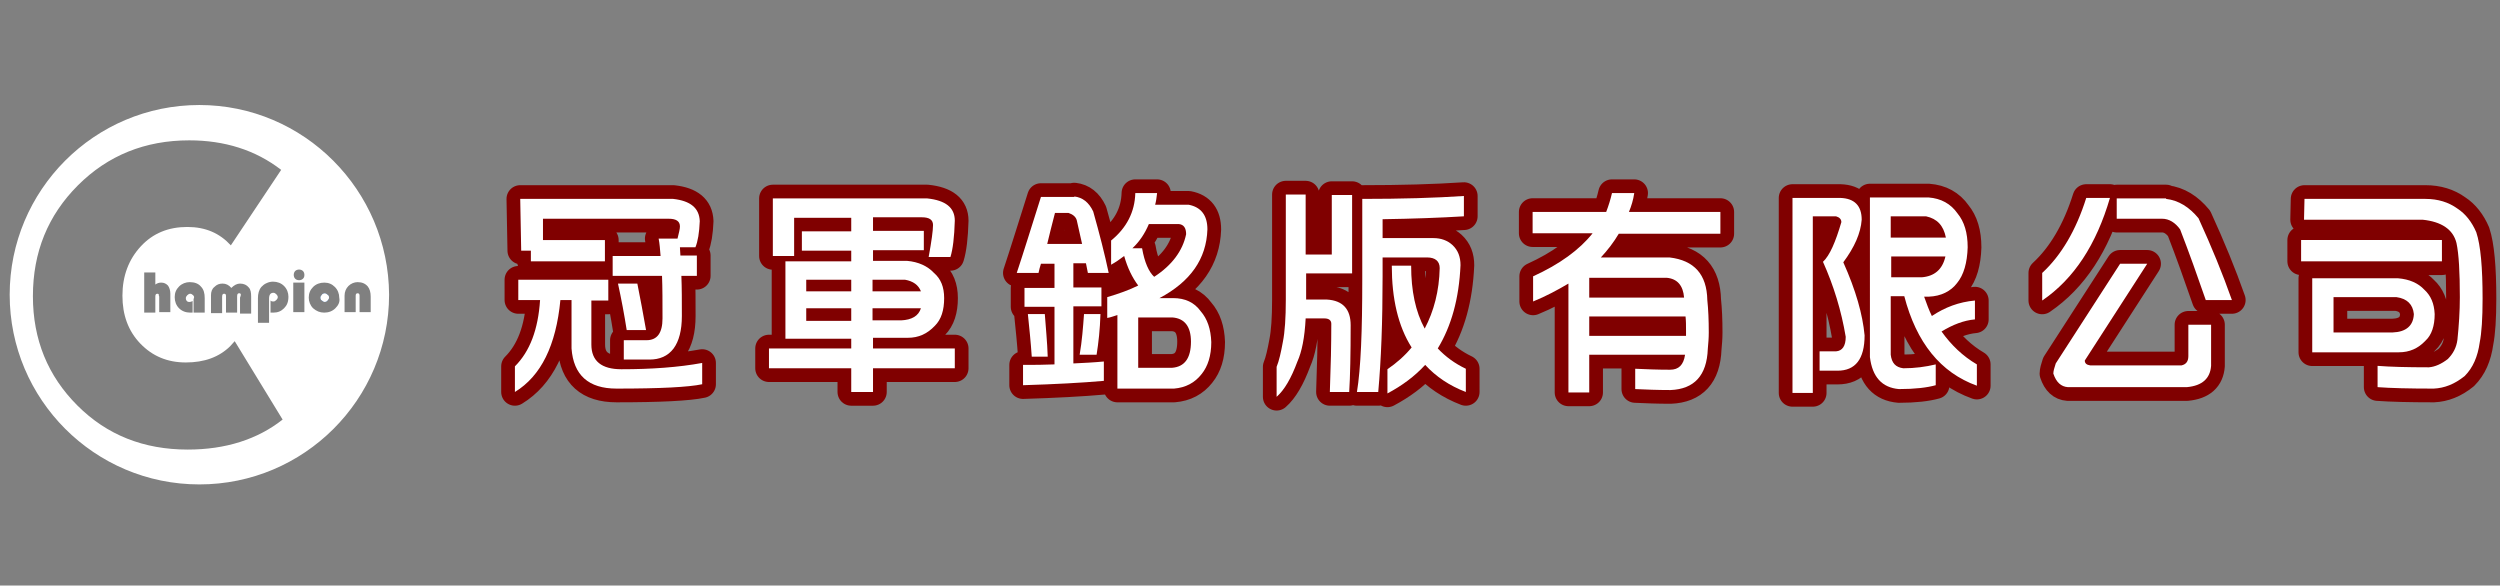 <?xml version="1.0" encoding="utf-8"?>
<!-- Generator: Adobe Illustrator 22.1.0, SVG Export Plug-In . SVG Version: 6.00 Build 0)  -->
<svg version="1.1" id="圖層_1" xmlns="http://www.w3.org/2000/svg" xmlns:xlink="http://www.w3.org/1999/xlink" x="0px" y="0px"
	 viewBox="0 0 516.6 121" style="enable-background:new 0 0 516.6 121;" xml:space="preserve">
<rect x="0" y="0" width="516.6" height="121" fill="#808080" stroke="none"/>
<style type="text/css">
	
		.st0{fill:#FFFFFF;stroke:#800000018000000180000001;stroke-width:5.669;stroke-linecap:round;stroke-linejoin:round;stroke-miterlimit:10;}
	.st1{fill:#FFFFFF;}
	.st2{fill:#003F8E;}
</style>
<title>未命名-1</title>
<g>
	<g>
		<g>
			<g>
				<path class="st0" d="M107.2,57.8h18.5v4.3h-3.5v9.1c0,3.4,2.1,5.1,6.2,5.1c6.2,0,11.8-0.4,16.7-1.3v4.4
					c-2.8,0.6-8.7,0.9-17.7,0.9c-5.8,0-8.9-2.8-9.3-8.3v-10h-2.3c-0.9,9.4-4,15.7-9.4,19v-5.3c3.1-3.1,4.8-7.6,5.2-13.7h-4.5V57.8z
					 M107.5,41.1l31.6,0c3.6,0.4,5.4,1.9,5.5,4.6c-0.1,2.4-0.4,4.2-0.9,5.4h-3.2c0,0.6,0.1,1.1,0.1,1.7h3.4V57h-3.2
					c0.1,2.5,0.1,5.2,0.1,8.3c0,3-0.6,5.2-1.7,6.7c-1.2,1.6-2.9,2.3-5,2.3h-5.3v-4h4.7c2.2,0,3.3-1.5,3.3-4.5c0-3.3,0-6.3-0.1-8.8
					h-10.2v-4.1h9.9c-0.1-1.3-0.2-2.6-0.4-3.6h3.9c0.3-1.2,0.5-2,0.5-2.5c0-1.1-0.8-1.6-2.3-1.6h-26v4.4h12.8V54h-15.3v-2.2h-2
					L107.5,41.1z M127.7,58.6h4c0.6,3,1.2,6.2,1.8,9.6h-4C129,65,128.4,61.8,127.7,58.6z"/>
				<path class="st0" d="M159.7,41l31.9,0c3.8,0.4,5.7,1.9,5.7,4.6c-0.1,3.4-0.4,5.9-0.9,7.5h-4.5c0.6-3.3,0.9-5.5,0.9-6.6
					c0-1.1-0.8-1.6-2.3-1.6h-10.1v2.8h10.5v4h-10.5v2.2h7c2.4,0.2,4.3,1.1,5.6,2.5c1.4,1.2,2.1,2.9,2.1,5.2c0,2.5-0.6,4.4-1.9,5.7
					c-1.6,1.7-3.4,2.5-5.6,2.5h-7.2v2.2h16.9v4.1h-16.9v4.9h-4.5v-4.9h-17v-4.1h17V70h-13.6v-16h13.6v-2.2h-10.2v-4h10.2V45h-11.8
					v7.9h-4.4L159.7,41z M175.9,57.8h-9.3v2.4h9.3V57.8z M166.6,63.7v2.6h9.3v-2.6H166.6z M190.3,60.2c-0.5-1.3-1.6-2.1-3.3-2.4
					h-6.7v2.4H190.3z M180.3,66.2l5.9,0c2.2-0.1,3.6-0.9,4.1-2.5h-10V66.2z"/>
				<path class="st0" d="M222,40.6c1.7,0.2,3,1.2,3.9,3.1c1.3,4.6,2.4,8.9,3.2,12.7h-4.3c-0.1-0.7-0.3-1.3-0.4-2h-2.6v5h5.8v3.9
					h-5.8v11.8c2.1-0.1,4.2-0.2,6.3-0.4v4c-4.5,0.4-10.1,0.7-16.7,0.9v-4.2c2.2,0,4.3,0,6.5-0.1V63.4h-6.2v-3.9h6.2v-5h-2.8
					c-0.2,0.7-0.4,1.3-0.5,1.9h-4.5c1.4-4.2,3-9.4,5-15.7H222z M212.4,64.9h3.5c0.2,2.8,0.5,5.7,0.6,8.8h-3.3
					C213,70.7,212.7,67.8,212.4,64.9z M216.4,50.4h7.2c-0.4-1.6-0.7-3.3-1.1-4.9c-0.2-0.7-0.8-1.2-1.7-1.5H218
					C217.4,46.4,216.8,48.6,216.4,50.4z M224,64.9h3.4c-0.1,3.2-0.4,5.9-0.8,8.4h-3.5C223.6,70.4,223.8,67.6,224,64.9z M232.3,52.9
					c-0.9,0.7-1.8,1.3-2.7,1.8l0-5c3.2-2.6,4.9-5.9,5-9.8h4.5c-0.1,0.9-0.2,1.7-0.4,2.4h6.9c2.6,0.5,3.9,2.2,3.9,5.1
					c-0.2,6.1-3.5,10.8-9.9,14.2h2.8c2.5,0,4.4,0.9,5.7,2.7c1.4,1.6,2.1,3.7,2.2,6.4c0,2.8-0.7,5-2,6.6c-1.4,1.8-3.3,2.8-5.7,3
					h-11.7V65.1c-0.7,0.2-1.4,0.5-2.1,0.6v-4.3c2.4-0.7,4.6-1.5,6.4-2.4C234,57.4,233,55.4,232.3,52.9z M237.4,46.3
					c-0.8,1.9-1.9,3.6-3.4,5h2c0.5,2.9,1.4,4.9,2.5,5.9c3.7-2.4,5.9-5.4,6.6-8.8c0-1.3-0.5-2-1.5-2.1H237.4z M235.1,76h7.1
					c2.6-0.2,3.9-2,3.9-5.4c0-3.1-1.3-4.8-3.8-5h-7.1V76z"/>
				<path class="st0" d="M275.3,40.3h4.1v12.2h0v4h-9.5v5.2c0,0.1,0,0.2,0,0.2h4.3c3.3,0.2,4.9,2,4.9,5.3c0,6-0.1,10.6-0.3,13.8h-4
					c0.2-5.3,0.3-10,0.3-14.1c0-0.7-0.5-1.1-1.4-1.1h-3.9c-0.2,4-0.8,6.9-1.7,8.9c-1.3,3.5-2.7,5.9-4.3,7.3l0-6.2
					c0.5-1.2,0.9-3,1.3-5.2c0.4-2,0.6-4.9,0.6-8.7l0-21.7l4.1,0v12.4h5.4V40.3z M302.5,40.5v4.2c-4.9,0.3-10.5,0.5-16.8,0.6v3.9
					h10.5c1.6,0,2.9,0.5,3.9,1.4c1.2,1.1,1.7,2.5,1.7,4.2c-0.3,6.9-1.9,12.6-4.7,17.2c1.6,1.7,3.5,3.1,5.8,4.2V81
					c-3.4-1.3-6.2-3.2-8.4-5.6c-2.2,2.4-4.8,4.3-7.8,5.9v-5c1.9-1.3,3.6-2.8,5-4.5c-2.8-4.4-4.1-10.1-4.1-16.9h4
					c0,5.2,0.9,9.5,2.8,13c1.9-3.6,3-7.8,3.1-12.5c0-1.4-0.9-2.2-2.6-2.2h-9.2v3.9c0,9.4-0.3,17.3-0.9,23.9h-4.4
					c0.8-4.9,1.1-12.6,1.1-23.2V41.1C289.5,41.1,296.5,40.9,302.5,40.5z"/>
				<path class="st0" d="M316.7,43.8h15.2c0.5-1.3,0.9-2.6,1.2-3.9l4.6,0c-0.2,1.4-0.6,2.7-1.1,3.9h18.9v4.5h-21
					c-1,1.7-2.3,3.4-3.7,4.9H345c5.1,0.6,7.7,3.5,7.8,8.8c0.2,1.9,0.3,4.1,0.3,6.7c0,1.2-0.1,2.3-0.2,3.4c-0.2,5.5-2.8,8.3-7.7,8.5
					c-2.7,0-5.1-0.1-7.3-0.2v-4.2c2.2,0.1,4.6,0.2,7.2,0.2c1.8,0,2.8-1,3.1-3.1h-19.8v7.8h-4.3l0-22.5c-2.2,1.3-4.6,2.6-7.3,3.7
					v-5.2c5.5-2.5,9.6-5.5,12.3-8.9h-12.4V43.8z M348,61.5c-0.2-2.5-1.4-3.9-3.6-4.1h-16v4.1H348z M328.4,65.4v4h20
					c0-0.4,0-0.8,0-1.2c0-0.9,0-1.9-0.1-2.8H328.4z"/>
				<path class="st0" d="M380.3,40.9c2.9,0.1,4.4,1.6,4.4,4.5c-0.2,2.8-1.5,5.7-3.8,8.8c2.6,5.8,4,10.8,4.4,15.1
					c0,4.9-1.9,7.3-5.6,7.3h-3.7v-4h3.4c1.3-0.1,2-1.1,2-3c-0.9-5.4-2.5-10.6-4.7-15.5c1.4-1.3,2.6-4.1,3.8-8.2c0-0.6-0.4-1-1.1-1.2
					h-4.8v36.5h-4.2V40.9H380.3z M398.5,40.8c2.6,0.2,4.6,1.3,6,3.3c1.4,1.7,2.1,4,2.1,7c-0.1,3.2-0.8,5.7-2.2,7.4
					c-1.3,1.7-3.3,2.7-5.8,2.8h-1c0.5,1.4,1,2.8,1.6,4c2.7-1.8,5.6-2.9,8.9-3.2v3.9c-2.3,0.2-4.6,1.1-6.9,2.5c2,2.8,4.4,5.1,7.3,6.8
					v4.4c-7.5-2.7-12.5-8.9-15-18.5h-2.8v12.1c0.2,1.7,1,2.6,2.6,2.8c2.4,0,4.6-0.3,6.7-0.8v4.3c-1.8,0.5-4.3,0.8-7.6,0.8
					c-3.5-0.3-5.5-2.5-6-6.6V40.8H398.5z M390.7,44.7v4.4h11.4c-0.5-2.5-1.8-3.9-4.1-4.4H390.7z M402,53h-11.2v4.3h6.3
					C399.7,57.1,401.4,55.7,402,53z"/>
				<path class="st0" d="M431.1,40.9h4.9c-2.8,9.6-7.4,16.7-14,21.2v-5.7C425.9,52.8,429,47.6,431.1,40.9z M438.1,54.5h5.6l-12.9,20
					c0,0.6,0.4,0.9,1.1,1h18.9c0.9-0.2,1.4-0.8,1.4-1.9v-6.5h4.7v8.5c-0.2,2.6-1.8,4.1-5,4.4h-24.6c-1.4-0.1-2.4-1-3-2.8
					c0-0.5,0.2-1.2,0.5-2.1L438.1,54.5z M447.6,41.1c2.6,0.3,4.8,1.7,6.7,4c2.7,5.9,5,11.5,6.9,16.9h-5.4c-1.7-4.9-3.4-9.7-5.3-14.6
					c-1-1.4-2.3-2.2-3.7-2.2h-9.4v-4.2H447.6z"/>
				<path class="st0" d="M475.5,49.6h29.1V54h-29.1V49.6z M476.2,41.1h25c2.6,0,4.8,0.7,6.6,2c1.7,1.1,3,2.8,3.9,4.9
					c0.9,2.7,1.3,7.3,1.3,13.7c0,4.1-0.2,7.1-0.6,9.1c-0.4,2.9-1.4,5.2-3.1,6.9c-2.1,1.7-4.2,2.5-6.4,2.6c-5.1,0-8.9-0.1-11.6-0.3
					v-4.4c2.5,0.2,6.1,0.3,10.6,0.3c1.3-0.1,2.6-0.7,3.9-1.7c1.1-1.1,1.8-2.4,2-4c0.3-2.9,0.5-5.8,0.5-8.8c0-5.1-0.2-8.9-0.7-11.2
					c-0.7-2.8-3.1-4.4-7-4.8h-24.5L476.2,41.1z M495.5,57.5c2.4,0.2,4.2,1,5.5,2.4c1.3,1.2,2,2.8,2.1,5c0,2.4-0.6,4.3-1.9,5.5
					c-1.5,1.6-3.3,2.4-5.5,2.4h-17.9V57.5H495.5z M482.2,68.7l12.2,0c2.8-0.1,4.3-1.4,4.4-3.8c-0.2-2-1.4-3.2-3.6-3.5h-13V68.7z"/>
			</g>
		</g>
	</g>
	<g>
		<path class="st1" d="M107.2,57.8h18.5v4.3h-3.5v9.1c0,3.4,2.1,5.1,6.2,5.1c6.2,0,11.8-0.4,16.7-1.3v4.4c-2.8,0.6-8.7,0.9-17.7,0.9
			c-5.8,0-8.9-2.8-9.3-8.3v-10h-2.3c-0.9,9.4-4,15.7-9.4,19v-5.3c3.1-3.1,4.8-7.6,5.2-13.7h-4.5V57.8z M107.5,41.1l31.6,0
			c3.6,0.4,5.4,1.9,5.5,4.6c-0.1,2.4-0.4,4.2-0.9,5.4h-3.2c0,0.6,0.1,1.1,0.1,1.7h3.4V57h-3.2c0.1,2.5,0.1,5.2,0.1,8.3
			c0,3-0.6,5.2-1.7,6.7c-1.2,1.6-2.9,2.3-5,2.3h-5.3v-4h4.7c2.2,0,3.3-1.5,3.3-4.5c0-3.3,0-6.3-0.1-8.8h-10.2v-4.1h9.9
			c-0.1-1.3-0.2-2.6-0.4-3.6h3.9c0.3-1.2,0.5-2,0.5-2.5c0-1.1-0.8-1.6-2.3-1.6h-26v4.4h12.8V54h-15.3v-2.2h-2L107.5,41.1z
			 M127.7,58.6h4c0.6,3,1.2,6.2,1.8,9.6h-4C129,65,128.4,61.8,127.7,58.6z"/>
		<path class="st1" d="M159.7,41l31.9,0c3.8,0.4,5.7,1.9,5.7,4.6c-0.1,3.4-0.4,5.9-0.9,7.5h-4.5c0.6-3.3,0.9-5.5,0.9-6.6
			c0-1.1-0.8-1.6-2.3-1.6h-10.1v2.8h10.5v4h-10.5v2.2h7c2.4,0.2,4.3,1.1,5.6,2.5c1.4,1.2,2.1,2.9,2.1,5.2c0,2.5-0.6,4.4-1.9,5.7
			c-1.6,1.7-3.4,2.5-5.6,2.5h-7.2v2.2h16.9v4.1h-16.9v4.9h-4.5v-4.9h-17v-4.1h17V70h-13.6v-16h13.6v-2.2h-10.2v-4h10.2V45h-11.8v7.9
			h-4.4L159.7,41z M175.9,57.8h-9.3v2.4h9.3V57.8z M166.6,63.7v2.6h9.3v-2.6H166.6z M190.3,60.2c-0.5-1.3-1.6-2.1-3.3-2.4h-6.7v2.4
			H190.3z M180.3,66.2l5.9,0c2.2-0.1,3.6-0.9,4.1-2.5h-10V66.2z"/>
		<path class="st1" d="M222,40.6c1.7,0.2,3,1.2,3.9,3.1c1.3,4.6,2.4,8.9,3.2,12.7h-4.3c-0.1-0.7-0.3-1.3-0.4-2h-2.6v5h5.8v3.9h-5.8
			v11.8c2.1-0.1,4.2-0.2,6.3-0.4v4c-4.5,0.4-10.1,0.7-16.7,0.9v-4.2c2.2,0,4.3,0,6.5-0.1V63.4h-6.2v-3.9h6.2v-5h-2.8
			c-0.2,0.7-0.4,1.3-0.5,1.9h-4.5c1.4-4.2,3-9.4,5-15.7H222z M212.4,64.9h3.5c0.2,2.8,0.5,5.7,0.6,8.8h-3.3
			C213,70.7,212.7,67.8,212.4,64.9z M216.4,50.4h7.2c-0.4-1.6-0.7-3.3-1.1-4.9c-0.2-0.7-0.8-1.2-1.7-1.5H218
			C217.4,46.4,216.8,48.6,216.4,50.4z M224,64.9h3.4c-0.1,3.2-0.4,5.9-0.8,8.4h-3.5C223.6,70.4,223.8,67.6,224,64.9z M232.3,52.9
			c-0.9,0.7-1.8,1.3-2.7,1.8l0-5c3.2-2.6,4.9-5.9,5-9.8h4.5c-0.1,0.9-0.2,1.7-0.4,2.4h6.9c2.6,0.5,3.9,2.2,3.9,5.1
			c-0.2,6.1-3.5,10.8-9.9,14.2h2.8c2.5,0,4.4,0.9,5.7,2.7c1.4,1.6,2.1,3.7,2.2,6.4c0,2.8-0.7,5-2,6.6c-1.4,1.8-3.3,2.8-5.7,3h-11.7
			V65.1c-0.7,0.2-1.4,0.5-2.1,0.6v-4.3c2.4-0.7,4.6-1.5,6.4-2.4C234,57.4,233,55.4,232.3,52.9z M237.4,46.3c-0.8,1.9-1.9,3.6-3.4,5
			h2c0.5,2.9,1.4,4.9,2.5,5.9c3.7-2.4,5.9-5.4,6.6-8.8c0-1.3-0.5-2-1.5-2.1H237.4z M235.1,76h7.1c2.6-0.2,3.9-2,3.9-5.4
			c0-3.1-1.3-4.8-3.8-5h-7.1V76z"/>
		<path class="st1" d="M275.3,40.3h4.1v12.2h0v4h-9.5v5.2c0,0.1,0,0.2,0,0.2h4.3c3.3,0.2,4.9,2,4.9,5.3c0,6-0.1,10.6-0.3,13.8h-4
			c0.2-5.3,0.3-10,0.3-14.1c0-0.7-0.5-1.1-1.4-1.1h-3.9c-0.2,4-0.8,6.9-1.7,8.9c-1.3,3.5-2.7,5.9-4.3,7.3l0-6.2
			c0.5-1.2,0.9-3,1.3-5.2c0.4-2,0.6-4.9,0.6-8.7l0-21.7l4.1,0v12.4h5.4V40.3z M302.5,40.5v4.2c-4.9,0.3-10.5,0.5-16.8,0.6v3.9h10.5
			c1.6,0,2.9,0.5,3.9,1.4c1.2,1.1,1.7,2.5,1.7,4.2c-0.3,6.9-1.9,12.6-4.7,17.2c1.6,1.7,3.5,3.1,5.8,4.2V81c-3.4-1.3-6.2-3.2-8.4-5.6
			c-2.2,2.4-4.8,4.3-7.8,5.9v-5c1.9-1.3,3.6-2.8,5-4.5c-2.8-4.4-4.1-10.1-4.1-16.9h4c0,5.2,0.9,9.5,2.8,13c1.9-3.6,3-7.8,3.1-12.5
			c0-1.4-0.9-2.2-2.6-2.2h-9.2v3.9c0,9.4-0.3,17.3-0.9,23.9h-4.4c0.8-4.9,1.1-12.6,1.1-23.2V41.1C289.5,41.1,296.5,40.9,302.5,40.5z
			"/>
		<path class="st1" d="M316.7,43.8h15.2c0.5-1.3,0.9-2.6,1.2-3.9l4.6,0c-0.2,1.4-0.6,2.7-1.1,3.9h18.9v4.5h-21
			c-1,1.7-2.3,3.4-3.7,4.9H345c5.1,0.6,7.7,3.5,7.8,8.8c0.2,1.9,0.3,4.1,0.3,6.7c0,1.2-0.1,2.3-0.2,3.4c-0.2,5.5-2.8,8.3-7.7,8.5
			c-2.7,0-5.1-0.1-7.3-0.2v-4.2c2.2,0.1,4.6,0.2,7.2,0.2c1.8,0,2.8-1,3.1-3.1h-19.8v7.8h-4.3l0-22.5c-2.2,1.3-4.6,2.6-7.3,3.7v-5.2
			c5.5-2.5,9.6-5.5,12.3-8.9h-12.4V43.8z M348,61.5c-0.2-2.5-1.4-3.9-3.6-4.1h-16v4.1H348z M328.4,65.4v4h20c0-0.4,0-0.8,0-1.2
			c0-0.9,0-1.9-0.1-2.8H328.4z"/>
		<path class="st1" d="M380.3,40.9c2.9,0.1,4.4,1.6,4.4,4.5c-0.2,2.8-1.5,5.7-3.8,8.8c2.6,5.8,4,10.8,4.4,15.1
			c0,4.9-1.9,7.3-5.6,7.3h-3.7v-4h3.4c1.3-0.1,2-1.1,2-3c-0.9-5.4-2.5-10.6-4.7-15.5c1.4-1.3,2.6-4.1,3.8-8.2c0-0.6-0.4-1-1.1-1.2
			h-4.8v36.5h-4.2V40.9H380.3z M398.5,40.8c2.6,0.2,4.6,1.3,6,3.3c1.4,1.7,2.1,4,2.1,7c-0.1,3.2-0.8,5.7-2.2,7.4
			c-1.3,1.7-3.3,2.7-5.8,2.8h-1c0.5,1.4,1,2.8,1.6,4c2.7-1.8,5.6-2.9,8.9-3.2v3.9c-2.3,0.2-4.6,1.1-6.9,2.5c2,2.8,4.4,5.1,7.3,6.8
			v4.4c-7.5-2.7-12.5-8.9-15-18.5h-2.8v12.1c0.2,1.7,1,2.6,2.6,2.8c2.4,0,4.6-0.3,6.7-0.8v4.3c-1.8,0.5-4.3,0.8-7.6,0.8
			c-3.5-0.3-5.5-2.5-6-6.6V40.8H398.5z M390.7,44.7v4.4h11.4c-0.5-2.5-1.8-3.9-4.1-4.4H390.7z M402,53h-11.2v4.3h6.3
			C399.7,57.1,401.4,55.7,402,53z"/>
		<path class="st1" d="M431.1,40.9h4.9c-2.8,9.6-7.4,16.7-14,21.2v-5.7C425.9,52.8,429,47.6,431.1,40.9z M438.1,54.5h5.6l-12.9,20
			c0,0.6,0.4,0.9,1.1,1h18.9c0.9-0.2,1.4-0.8,1.4-1.9v-6.5h4.7v8.5c-0.2,2.6-1.8,4.1-5,4.4h-24.6c-1.4-0.1-2.4-1-3-2.8
			c0-0.5,0.2-1.2,0.5-2.1L438.1,54.5z M447.6,41.1c2.6,0.3,4.8,1.7,6.7,4c2.7,5.9,5,11.5,6.9,16.9h-5.4c-1.7-4.9-3.4-9.7-5.3-14.6
			c-1-1.4-2.3-2.2-3.7-2.2h-9.4v-4.2H447.6z"/>
		<path class="st1" d="M475.5,49.6h29.1V54h-29.1V49.6z M476.2,41.1h25c2.6,0,4.8,0.7,6.6,2c1.7,1.1,3,2.8,3.9,4.9
			c0.9,2.7,1.3,7.3,1.3,13.7c0,4.1-0.2,7.1-0.6,9.1c-0.4,2.9-1.4,5.2-3.1,6.9c-2.1,1.7-4.2,2.5-6.4,2.6c-5.1,0-8.9-0.1-11.6-0.3
			v-4.4c2.5,0.2,6.1,0.3,10.6,0.3c1.3-0.1,2.6-0.7,3.9-1.7c1.1-1.1,1.8-2.4,2-4c0.3-2.9,0.5-5.8,0.5-8.8c0-5.1-0.2-8.9-0.7-11.2
			c-0.7-2.8-3.1-4.4-7-4.8h-24.5L476.2,41.1z M495.5,57.5c2.4,0.2,4.2,1,5.5,2.4c1.3,1.2,2,2.8,2.1,5c0,2.4-0.6,4.3-1.9,5.5
			c-1.5,1.6-3.3,2.4-5.5,2.4h-17.9V57.5H495.5z M482.2,68.7l12.2,0c2.8-0.1,4.3-1.4,4.4-3.8c-0.2-2-1.4-3.2-3.6-3.5h-13V68.7z"/>
	</g>
</g>
<g>
	<path class="st2" d="M67.1,60.6c-0.2,0-0.5,0.1-0.6,0.3c-0.2,0.2-0.3,0.4-0.3,0.6c0,0.3,0.1,0.5,0.3,0.6c0.2,0.2,0.4,0.3,0.6,0.3
		c0.2,0,0.5-0.1,0.6-0.3c0.2-0.2,0.3-0.4,0.3-0.6c0-0.3-0.1-0.5-0.3-0.6C67.5,60.7,67.3,60.6,67.1,60.6z"/>
	<path class="st1" d="M41.2,21.7C19.5,21.7,2,39.3,2,60.9c0,21.6,17.5,39.2,39.2,39.2c21.6,0,39.2-17.5,39.2-39.2
		C80.3,39.3,62.8,21.7,41.2,21.7z M38.8,92.9c-9.1,0-16.7-3-22.8-9.1c-6.1-6.1-9.2-13.6-9.2-22.6c0-9.1,3.1-16.7,9.3-22.9
		c6.2-6.2,13.9-9.3,23-9.3c7.3,0,13.7,2,19,6.1L47.7,50.7c-2.3-2.5-5.2-3.8-9-3.8c-3.9,0-7.1,1.3-9.6,4c-2.5,2.7-3.8,6.1-3.8,10.2
		c0,4,1.2,7.3,3.7,9.9c2.5,2.6,5.6,3.9,9.4,3.9c3.8,0,6.9-1.1,9.2-3.4c0.3-0.3,0.6-0.7,0.9-1l9.9,16.2
		C53.2,90.8,46.6,92.9,38.8,92.9z M49.7,60.7c-0.1-0.1-0.1-0.1-0.3-0.1c-0.3,0-0.4,0.2-0.4,0.7v3.3h-2.3v-3.3c0-0.3,0-0.4-0.1-0.5
		c-0.1-0.1-0.2-0.1-0.3-0.1c-0.3,0-0.4,0.2-0.4,0.7v3.3h-2.3v-3.7c0-0.7,0.2-1.3,0.7-1.7c0.5-0.5,1-0.7,1.7-0.7
		c0.7,0,1.3,0.3,1.8,0.9c0.6-0.6,1.2-0.9,1.8-0.9c0.8,0,1.4,0.3,1.8,0.8c0.4,0.4,0.5,1.1,0.5,1.9v3.5h-2.3v-3.3
		C49.8,61,49.8,60.8,49.7,60.7z M39.9,61c-0.2-0.2-0.4-0.3-0.6-0.3c-0.2,0-0.4,0.1-0.6,0.3c-0.2,0.2-0.3,0.4-0.3,0.6
		c0,0.3,0.1,0.5,0.2,0.6c0.2,0.2,0.4,0.2,0.6,0.2c0.2,0,0.4-0.1,0.6-0.2v2.4c-0.2,0-0.4,0-0.5,0c-0.9,0-1.7-0.3-2.3-0.9
		c-0.6-0.6-0.9-1.4-0.9-2.3c0-0.9,0.3-1.6,0.9-2.2c0.6-0.6,1.4-0.9,2.2-0.9c1,0,1.8,0.3,2.3,0.9c0.6,0.6,0.8,1.4,0.8,2.4v3h-2.3
		v-2.8C40.2,61.4,40.1,61.2,39.9,61z M32.8,60.8c-0.1-0.1-0.2-0.1-0.3-0.1c-0.3,0-0.4,0.2-0.4,0.6v3.3h-2.3v-8.3h2.3v2.5
		c0.4-0.3,0.8-0.4,1.2-0.4c0.6,0,1,0.2,1.4,0.6c0.3,0.4,0.5,1,0.5,1.7v3.8h-2.3v-3.2C32.8,61.1,32.8,60.9,32.8,60.8z M58.7,63.7
		c-0.6,0.6-1.3,0.9-2.2,0.9c-0.1,0-0.3,0-0.6,0v-2.5c0.2,0.2,0.4,0.2,0.6,0.2c0.2,0,0.4-0.1,0.6-0.3c0.2-0.2,0.3-0.4,0.3-0.6
		c0-0.2-0.1-0.4-0.3-0.6c-0.2-0.2-0.4-0.3-0.6-0.3c-0.6,0-0.9,0.4-0.9,1.2v5h-2.3v-5.1c0-0.9,0.2-1.7,0.7-2.3
		c0.3-0.3,0.6-0.6,1.1-0.8c0.4-0.2,0.9-0.3,1.3-0.3c0.9,0,1.7,0.3,2.3,0.9c0.6,0.6,0.9,1.4,0.9,2.2C59.6,62.4,59.3,63.1,58.7,63.7z
		 M62.9,64.5h-2.3v-6.1h2.3V64.5z M62.6,57.6c-0.2,0.2-0.5,0.3-0.8,0.3c-0.3,0-0.6-0.1-0.8-0.3c-0.2-0.2-0.3-0.5-0.3-0.8
		c0-0.3,0.1-0.6,0.3-0.8c0.2-0.2,0.5-0.3,0.8-0.3c0.3,0,0.6,0.1,0.8,0.3c0.2,0.2,0.3,0.5,0.3,0.8C62.9,57.2,62.8,57.4,62.6,57.6z
		 M69.3,63.7c-0.6,0.6-1.4,0.9-2.3,0.9c-0.9,0-1.6-0.3-2.3-0.9c-0.6-0.6-0.9-1.4-0.9-2.2c0-0.9,0.3-1.6,0.9-2.2
		c0.6-0.6,1.4-0.9,2.3-0.9c0.9,0,1.6,0.3,2.2,0.9c0.6,0.6,0.9,1.4,0.9,2.2C70.3,62.4,69.9,63.1,69.3,63.7z M74.3,64.5v-3.4
		c0-0.3-0.1-0.5-0.4-0.5c-0.3,0-0.4,0.2-0.4,0.5v3.4h-2.3v-3.4c0-0.8,0.3-1.5,0.8-2c0.5-0.5,1.2-0.8,1.9-0.8c0.9,0,1.6,0.3,2.1,0.9
		c0.4,0.5,0.6,1.2,0.6,2.1v3.2H74.3z"/>
	<path class="st1" d="M67.1,60.6c-0.2,0-0.5,0.1-0.6,0.3c-0.2,0.2-0.3,0.4-0.3,0.6c0,0.3,0.1,0.5,0.3,0.6c0.2,0.2,0.4,0.3,0.6,0.3
		c0.2,0,0.5-0.1,0.6-0.3c0.2-0.2,0.3-0.4,0.3-0.6c0-0.3-0.1-0.5-0.3-0.6C67.5,60.7,67.3,60.6,67.1,60.6z"/>
</g>
</svg>
